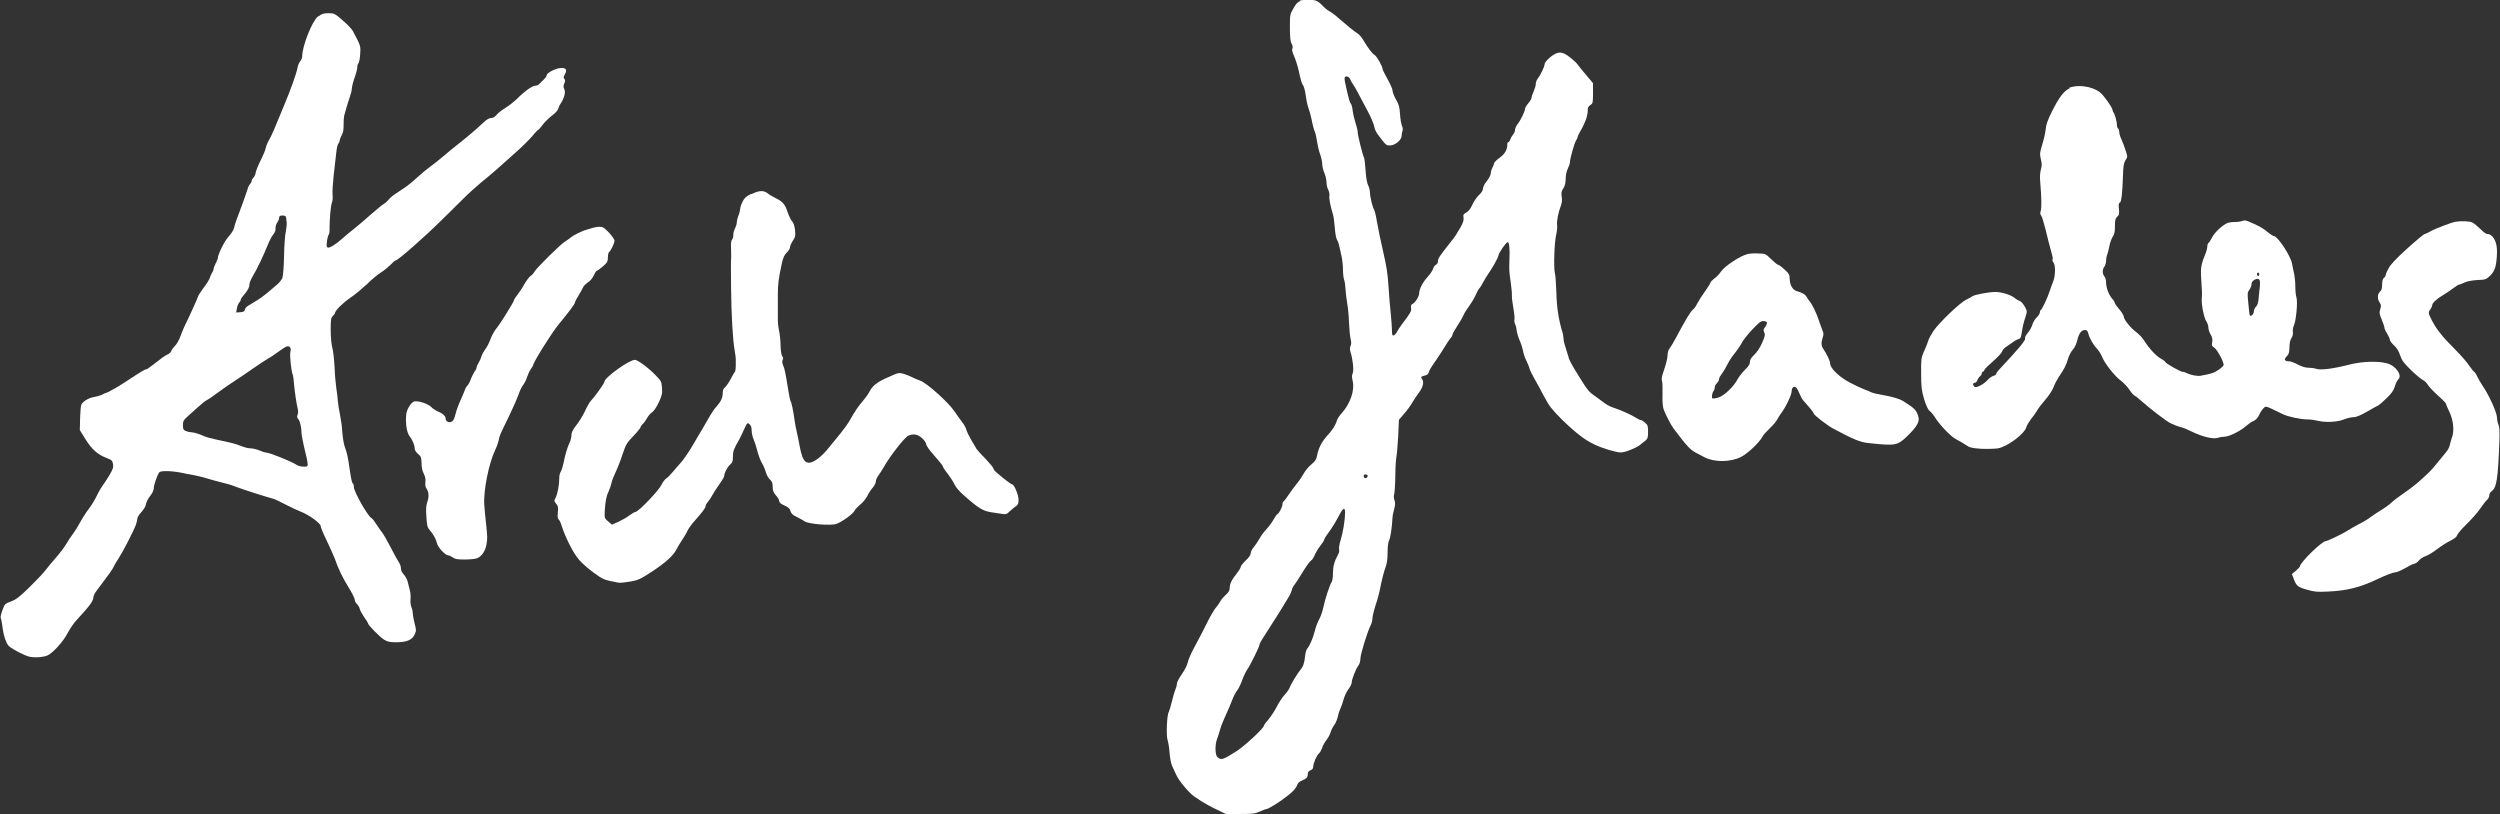 <svg width="132" height="43" viewBox="0 0 132 43" fill="none" xmlns="http://www.w3.org/2000/svg">
<rect x="0" y="0" width="132" height="43" fill="#333333" stroke="none"/>
<g clip-path="url(#clip0_0_3)">
<path d="M68.658 0.059C68.522 0.096 68.432 0.193 68.296 0.438C68.107 0.757 68.107 0.779 68.107 1.454C68.107 1.959 68.13 2.189 68.198 2.307C68.258 2.419 68.266 2.508 68.236 2.567C68.205 2.626 68.236 2.752 68.326 2.96C68.402 3.131 68.492 3.413 68.538 3.583C68.696 4.303 68.734 4.414 68.802 4.503C68.847 4.548 68.908 4.785 68.938 5.015C68.968 5.245 69.028 5.549 69.081 5.69C69.134 5.831 69.217 6.121 69.263 6.351C69.3 6.581 69.376 6.848 69.421 6.952C69.466 7.055 69.519 7.3 69.542 7.486C69.572 7.671 69.633 7.968 69.701 8.139C69.761 8.309 69.814 8.539 69.814 8.658C69.814 8.777 69.867 8.992 69.927 9.133C69.988 9.274 70.04 9.504 70.04 9.622C70.04 9.741 70.078 9.927 70.131 10.023C70.184 10.119 70.207 10.26 70.192 10.349C70.169 10.483 70.237 10.854 70.388 11.351C70.418 11.44 70.456 11.752 70.478 12.034C70.501 12.315 70.546 12.597 70.592 12.657C70.637 12.716 70.698 12.894 70.728 13.057C70.766 13.213 70.818 13.458 70.849 13.606C70.879 13.755 70.909 14.037 70.909 14.244C70.909 14.452 70.939 14.682 70.969 14.771C71.007 14.86 71.037 15.098 71.045 15.298C71.06 15.505 71.098 15.832 71.136 16.04C71.173 16.247 71.219 16.678 71.226 17.004C71.241 17.338 71.272 17.724 71.309 17.872C71.355 18.073 71.355 18.176 71.309 18.265C71.264 18.354 71.264 18.436 71.309 18.592C71.43 18.97 71.491 19.564 71.423 19.712C71.37 19.823 71.377 19.92 71.423 20.128C71.536 20.587 71.302 21.3 70.864 21.789C70.728 21.93 70.607 22.123 70.584 22.212C70.524 22.435 70.35 22.717 70.056 23.028C69.791 23.325 69.61 23.674 69.542 24.052C69.512 24.223 69.451 24.341 69.323 24.445C69.036 24.698 68.976 24.772 68.787 25.083C68.696 25.247 68.53 25.477 68.432 25.588C68.341 25.699 68.16 25.944 68.047 26.115C67.926 26.293 67.805 26.456 67.775 26.471C67.737 26.485 67.714 26.56 67.714 26.619C67.714 26.76 67.556 27.079 67.45 27.146C67.405 27.168 67.314 27.302 67.246 27.428C67.178 27.561 67.012 27.784 66.876 27.932C66.74 28.073 66.566 28.311 66.499 28.444C66.423 28.578 66.287 28.778 66.204 28.882C66.113 28.986 66.038 29.134 66.038 29.208C66.038 29.297 65.947 29.438 65.773 29.594C65.63 29.735 65.509 29.883 65.509 29.935C65.509 29.98 65.411 30.143 65.29 30.291C65.026 30.625 64.928 30.833 64.928 31.056C64.928 31.174 64.867 31.278 64.716 31.412C64.603 31.515 64.467 31.671 64.422 31.768C64.376 31.857 64.27 31.998 64.203 32.079C64.127 32.161 63.946 32.465 63.795 32.762C63.432 33.481 63.334 33.674 63.024 34.246C62.881 34.513 62.737 34.847 62.715 34.973C62.684 35.121 62.556 35.373 62.405 35.589C62.262 35.796 62.141 36.019 62.141 36.093C62.141 36.167 62.103 36.316 62.058 36.419C62.012 36.523 61.929 36.813 61.869 37.065C61.808 37.317 61.733 37.554 61.71 37.599C61.612 37.725 61.567 38.853 61.65 39.083C61.688 39.194 61.74 39.506 61.756 39.78C61.778 40.047 61.839 40.344 61.884 40.433C61.929 40.522 62.028 40.737 62.103 40.908C62.239 41.219 62.798 41.887 63.07 42.065C63.153 42.117 63.334 42.236 63.477 42.332C63.621 42.421 63.961 42.614 64.233 42.74L64.724 42.978H65.479C66.128 42.978 66.264 42.963 66.506 42.852C66.657 42.785 66.808 42.725 66.846 42.725C66.959 42.725 67.609 42.325 68.016 41.991C68.281 41.783 68.424 41.613 68.477 41.486C68.522 41.346 68.598 41.271 68.757 41.205C68.991 41.108 69.051 41.041 69.051 40.856C69.051 40.767 69.104 40.708 69.195 40.67C69.293 40.633 69.338 40.574 69.338 40.478C69.338 40.3 69.527 39.869 69.648 39.773C69.701 39.728 69.769 39.602 69.806 39.491C69.844 39.38 69.942 39.187 70.033 39.075C70.124 38.964 70.222 38.786 70.252 38.675C70.282 38.563 70.373 38.385 70.456 38.267C70.539 38.156 70.615 37.948 70.645 37.814C70.667 37.681 70.728 37.503 70.773 37.414C70.818 37.325 70.894 37.109 70.939 36.939C70.984 36.768 71.098 36.523 71.196 36.39C71.294 36.264 71.37 36.108 71.37 36.041C71.37 35.878 71.581 35.329 71.717 35.151C71.785 35.062 71.83 34.906 71.83 34.772C71.83 34.542 72.208 33.326 72.374 33.007C72.427 32.91 72.465 32.747 72.465 32.651C72.465 32.554 72.54 32.235 72.631 31.953C72.729 31.671 72.835 31.278 72.865 31.093C72.956 30.633 73.069 30.173 73.175 29.898C73.228 29.765 73.265 29.475 73.265 29.171C73.265 28.867 73.296 28.607 73.348 28.518C73.416 28.385 73.492 27.895 73.522 27.368C73.522 27.257 73.567 27.035 73.613 26.879C73.673 26.656 73.673 26.545 73.628 26.404C73.59 26.3 73.583 26.174 73.613 26.1C73.635 26.033 73.666 25.588 73.673 25.12C73.673 24.646 73.711 24.186 73.734 24.097C73.756 24 73.794 23.525 73.824 23.043L73.862 22.168L74.134 21.849C74.285 21.678 74.489 21.404 74.572 21.248C74.662 21.092 74.814 20.869 74.912 20.743C75.123 20.469 75.199 20.179 75.093 20.024C75.002 19.905 75.017 19.883 75.252 19.823C75.365 19.801 75.425 19.734 75.448 19.63C75.471 19.541 75.607 19.326 75.743 19.133C75.879 18.941 76.105 18.607 76.233 18.392C76.362 18.169 76.52 17.939 76.573 17.872C76.634 17.813 76.687 17.724 76.687 17.687C76.687 17.627 76.8 17.427 77.132 16.908C77.17 16.848 77.245 16.707 77.291 16.604C77.336 16.5 77.465 16.299 77.578 16.151C77.683 16.01 77.835 15.758 77.903 15.602C77.971 15.446 78.061 15.275 78.106 15.231C78.152 15.187 78.242 15.031 78.318 14.89C78.393 14.749 78.507 14.571 78.56 14.489C78.771 14.2 79.118 13.584 79.118 13.495C79.118 13.369 79.526 12.783 79.609 12.783C79.685 12.783 79.723 13.139 79.7 13.666C79.677 14.252 79.685 14.363 79.76 14.86C79.798 15.142 79.836 15.476 79.828 15.602C79.821 15.728 79.866 16.04 79.911 16.299C79.957 16.559 79.979 16.826 79.964 16.878C79.949 16.937 79.964 17.041 79.995 17.108C80.032 17.175 80.07 17.323 80.078 17.442C80.093 17.553 80.161 17.798 80.244 17.991C80.327 18.176 80.402 18.436 80.425 18.555C80.44 18.681 80.523 18.911 80.606 19.074C80.689 19.237 80.75 19.408 80.757 19.452C80.757 19.497 80.871 19.734 81.014 19.986C81.158 20.239 81.399 20.684 81.55 20.973C81.784 21.418 81.92 21.596 82.419 22.101C83.166 22.835 83.65 23.214 84.178 23.466C84.617 23.674 85.319 23.889 85.576 23.889C85.802 23.889 86.384 23.659 86.588 23.496C86.686 23.414 86.822 23.303 86.897 23.251C86.996 23.162 87.018 23.088 87.018 22.806C87.018 22.502 87.003 22.442 86.867 22.323C86.776 22.242 86.678 22.183 86.641 22.183C86.603 22.183 86.482 22.123 86.361 22.049C86.15 21.908 85.629 21.671 85.16 21.515C85.017 21.47 84.82 21.359 84.722 21.285C84.617 21.203 84.382 21.033 84.209 20.907C83.899 20.699 83.823 20.602 83.378 19.89C83.015 19.304 82.842 19 82.819 18.852C82.796 18.762 82.728 18.547 82.668 18.369C82.608 18.199 82.555 17.983 82.555 17.894C82.555 17.805 82.532 17.657 82.502 17.561C82.305 16.937 82.192 16.225 82.177 15.468C82.162 15.016 82.132 14.541 82.094 14.4C82.026 14.081 82.071 12.768 82.17 12.375C82.207 12.219 82.23 12.004 82.215 11.9C82.185 11.692 82.275 11.21 82.419 10.846C82.472 10.706 82.487 10.542 82.457 10.379C82.426 10.186 82.442 10.097 82.547 9.941C82.63 9.808 82.668 9.652 82.668 9.437C82.668 9.251 82.713 9.036 82.781 8.903C82.842 8.777 82.895 8.621 82.895 8.554C82.895 8.369 83.129 7.545 83.219 7.411C83.265 7.345 83.302 7.256 83.302 7.226C83.302 7.196 83.37 7.041 83.461 6.892C83.688 6.514 83.839 6.091 83.831 5.854C83.831 5.69 83.854 5.624 83.967 5.549C84.103 5.46 84.111 5.431 84.111 4.926V4.392L83.756 3.969C83.559 3.739 83.355 3.494 83.31 3.42C83.265 3.346 83.076 3.168 82.902 3.034C82.472 2.693 82.268 2.693 81.852 3.019C81.694 3.153 81.558 3.309 81.558 3.376C81.558 3.509 81.346 3.954 81.195 4.147C81.135 4.221 81.09 4.347 81.09 4.429C81.09 4.511 81.037 4.689 80.976 4.83C80.916 4.971 80.863 5.119 80.863 5.171C80.863 5.223 80.78 5.356 80.689 5.46C80.599 5.564 80.516 5.705 80.516 5.764C80.516 5.891 80.274 6.38 80.108 6.581C80.047 6.662 79.995 6.788 79.995 6.855C79.995 6.922 79.949 7.041 79.881 7.115C79.821 7.189 79.76 7.308 79.738 7.374C79.715 7.449 79.67 7.508 79.639 7.508C79.609 7.508 79.587 7.552 79.587 7.604C79.587 7.909 79.458 8.131 79.179 8.331C79.02 8.443 78.892 8.576 78.892 8.613C78.892 8.65 78.854 8.762 78.801 8.843C78.756 8.932 78.711 9.073 78.711 9.155C78.711 9.244 78.62 9.415 78.507 9.556C78.393 9.689 78.303 9.867 78.303 9.956C78.303 10.045 78.227 10.171 78.091 10.297C77.978 10.401 77.819 10.631 77.744 10.802C77.653 11.01 77.54 11.151 77.427 11.217C77.268 11.306 77.245 11.344 77.276 11.499C77.291 11.633 77.253 11.759 77.102 12.026C76.989 12.211 76.883 12.397 76.86 12.427C76.845 12.464 76.671 12.686 76.475 12.931C75.999 13.54 75.924 13.651 75.924 13.799C75.924 13.866 75.879 13.955 75.811 13.985C75.75 14.022 75.682 14.118 75.667 14.192C75.644 14.281 75.516 14.467 75.388 14.608C75.123 14.897 74.942 15.253 74.934 15.468C74.934 15.646 74.746 15.951 74.595 16.04C74.504 16.084 74.481 16.136 74.504 16.255C74.542 16.418 74.466 16.537 74.005 17.145C73.915 17.271 73.809 17.427 73.779 17.486C73.749 17.553 73.688 17.642 73.635 17.679C73.522 17.768 73.492 17.701 73.492 17.375C73.492 17.249 73.462 16.878 73.431 16.552C73.394 16.218 73.341 15.609 73.318 15.187C73.265 14.408 73.228 14.148 73.016 13.22C72.865 12.545 72.812 12.301 72.699 11.685C72.654 11.403 72.586 11.121 72.548 11.062C72.457 10.906 72.336 10.364 72.329 10.142C72.329 10.045 72.291 9.882 72.238 9.786C72.178 9.674 72.125 9.363 72.102 8.992C72.08 8.658 72.042 8.346 72.019 8.317C71.951 8.205 71.687 7.144 71.687 6.981C71.687 6.892 71.634 6.677 71.574 6.499C71.513 6.313 71.445 6.024 71.423 5.854C71.407 5.683 71.362 5.512 71.324 5.475C71.264 5.401 71.219 5.245 71.075 4.607C70.962 4.11 70.962 4.036 71.105 4.036C71.181 4.036 71.249 4.095 71.294 4.192C71.332 4.281 71.392 4.392 71.43 4.437C71.468 4.481 71.589 4.689 71.695 4.889C71.981 5.438 72.064 5.586 72.163 5.772C72.382 6.173 72.533 6.529 72.57 6.722C72.586 6.833 72.684 7.026 72.782 7.144C73.19 7.686 73.19 7.679 73.394 7.679C73.658 7.679 74.005 7.389 74.005 7.174C74.005 7.092 74.028 6.974 74.051 6.914C74.081 6.848 74.066 6.744 74.028 6.655C73.99 6.573 73.938 6.299 73.922 6.039C73.9 5.661 73.862 5.512 73.711 5.26C73.613 5.089 73.53 4.882 73.53 4.8C73.53 4.718 73.416 4.444 73.265 4.184C73.122 3.925 73.001 3.68 73.001 3.65C73.001 3.502 72.691 2.968 72.578 2.901C72.457 2.834 72.238 2.552 71.966 2.092C71.891 1.959 71.755 1.818 71.679 1.766C71.498 1.654 71.105 1.335 70.667 0.95C70.509 0.801 70.29 0.645 70.192 0.594C70.093 0.542 69.927 0.408 69.829 0.297C69.723 0.185 69.58 0.067 69.489 0.037C69.308 -0.03 68.862 -0.03 68.613 0.037L68.658 0.059ZM72.208 25.106C72.246 25.172 72.117 25.284 72.049 25.239C72.027 25.224 72.004 25.172 72.004 25.128C72.004 25.031 72.155 25.017 72.216 25.113L72.208 25.106ZM71.015 27.123C71.015 27.494 70.901 28.147 70.781 28.533C70.72 28.719 70.69 28.926 70.705 29C70.72 29.075 70.705 29.201 70.645 29.29C70.456 29.631 70.38 29.906 70.38 30.269C70.38 30.499 70.35 30.692 70.297 30.759C70.207 30.892 69.957 31.649 69.859 32.124C69.822 32.309 69.723 32.569 69.655 32.695C69.58 32.821 69.474 33.096 69.421 33.318C69.323 33.704 69.157 34.09 69.013 34.261C68.976 34.305 68.93 34.461 68.915 34.602C68.87 35.017 68.809 35.188 68.681 35.344C68.522 35.529 68.152 36.13 68.092 36.308C68.069 36.382 67.956 36.546 67.835 36.679C67.714 36.813 67.526 37.087 67.42 37.302C67.314 37.517 67.11 37.822 66.982 37.977C66.846 38.133 66.733 38.282 66.733 38.319C66.733 38.445 65.751 39.357 65.313 39.647C64.565 40.121 64.482 40.151 64.286 39.98C64.15 39.869 64.142 39.328 64.263 39.016C64.308 38.897 64.376 38.682 64.414 38.541C64.452 38.4 64.55 38.133 64.641 37.94C64.807 37.584 65.011 37.102 65.124 36.805C65.162 36.709 65.252 36.546 65.328 36.449C65.403 36.353 65.524 36.1 65.592 35.9C65.668 35.692 65.781 35.462 65.841 35.373C66 35.158 66.499 34.142 66.499 34.045C66.499 34.008 66.597 33.815 66.725 33.623C66.846 33.43 67.103 33.036 67.284 32.747C67.465 32.458 67.692 32.109 67.767 31.976C67.843 31.842 67.964 31.642 68.032 31.538C68.107 31.427 68.183 31.256 68.205 31.167C68.22 31.07 68.288 30.944 68.341 30.885C68.394 30.826 68.591 30.521 68.779 30.21C68.968 29.898 69.164 29.631 69.217 29.602C69.278 29.572 69.361 29.446 69.414 29.312C69.466 29.186 69.603 28.956 69.708 28.823C69.822 28.681 69.912 28.541 69.912 28.511C69.912 28.481 69.957 28.392 70.018 28.303C70.078 28.214 70.207 28.036 70.305 27.895C70.403 27.754 70.554 27.494 70.645 27.324C70.924 26.782 71.022 26.723 71.022 27.131L71.015 27.123Z" fill="white"/>
<path d="M16.781 0.875C16.472 1.135 15.958 2.433 15.958 2.968C15.958 3.042 15.913 3.168 15.845 3.242C15.784 3.316 15.724 3.472 15.709 3.576C15.664 3.858 15.324 4.8 14.976 5.624C14.81 6.017 14.599 6.521 14.508 6.751C14.417 6.981 14.274 7.278 14.198 7.404C14.123 7.53 14.047 7.731 14.025 7.834C14.01 7.931 13.889 8.213 13.768 8.458C13.647 8.695 13.526 8.984 13.504 9.103C13.489 9.214 13.428 9.333 13.383 9.377C13.338 9.422 13.292 9.489 13.292 9.533C13.292 9.578 13.254 9.667 13.201 9.719C13.149 9.771 13.088 9.904 13.066 10.008C13.035 10.112 12.93 10.409 12.831 10.683C12.469 11.64 12.393 11.863 12.356 12.041C12.333 12.145 12.205 12.345 12.069 12.493C11.85 12.731 11.502 13.436 11.502 13.629C11.502 13.666 11.449 13.784 11.389 13.903C11.329 14.022 11.276 14.163 11.276 14.207C11.276 14.259 11.238 14.341 11.193 14.408C11.155 14.467 11.102 14.586 11.079 14.667C11.057 14.749 10.913 14.986 10.747 15.201C10.588 15.416 10.46 15.617 10.46 15.646C10.46 15.691 9.962 16.789 9.743 17.227C9.705 17.308 9.607 17.531 9.531 17.739C9.463 17.946 9.327 18.176 9.237 18.265C9.146 18.354 9.063 18.473 9.048 18.525C9.025 18.584 8.957 18.659 8.882 18.696C8.663 18.807 8.542 18.896 8.157 19.2C7.953 19.363 7.756 19.504 7.718 19.504C7.643 19.504 7.537 19.564 6.495 20.246C6.178 20.454 5.823 20.647 5.71 20.699C5.596 20.736 5.438 20.81 5.355 20.855C5.272 20.892 5.09 20.944 4.947 20.966C4.682 21.003 4.358 21.211 4.29 21.374C4.267 21.426 4.237 21.752 4.229 22.093L4.214 22.709L4.509 23.184C4.849 23.733 5.158 24 5.619 24.178C5.906 24.29 5.936 24.312 5.966 24.505C5.997 24.675 5.966 24.772 5.762 25.113C5.627 25.336 5.475 25.566 5.423 25.632C5.37 25.699 5.226 25.936 5.113 26.174C5 26.411 4.803 26.723 4.675 26.886C4.554 27.042 4.358 27.346 4.237 27.569C4.124 27.784 3.942 28.073 3.844 28.199C3.738 28.333 3.58 28.578 3.482 28.748C3.383 28.912 3.142 29.23 2.938 29.46C2.734 29.691 2.5 29.98 2.402 30.106C2.311 30.239 1.933 30.633 1.571 30.989C1.035 31.515 0.861 31.649 0.589 31.753C0.264 31.872 0.249 31.887 0.128 32.22C0.06 32.406 0.015 32.591 0.038 32.628C0.06 32.666 0.098 32.843 0.121 33.029C0.174 33.511 0.31 33.949 0.461 34.105C0.529 34.179 0.801 34.342 1.065 34.476C1.473 34.676 1.601 34.706 1.903 34.706C2.1 34.706 2.364 34.669 2.485 34.617C2.779 34.498 3.353 33.867 3.595 33.385C3.701 33.185 3.889 32.91 4.025 32.762C4.735 31.99 4.924 31.738 4.932 31.538C4.932 31.478 4.992 31.33 5.075 31.226C5.732 30.358 5.974 30.017 6.004 29.921C6.027 29.861 6.14 29.661 6.261 29.483C6.48 29.149 7.039 28.073 7.175 27.71C7.213 27.598 7.25 27.45 7.25 27.391C7.25 27.324 7.341 27.168 7.454 27.049C7.567 26.923 7.673 26.767 7.688 26.686C7.726 26.493 7.802 26.352 7.975 26.122C8.058 26.011 8.119 25.862 8.119 25.781C8.119 25.61 8.308 25.061 8.413 24.935C8.496 24.846 9.048 24.853 9.599 24.965C9.758 25.002 10.037 25.054 10.211 25.083C10.384 25.113 10.717 25.195 10.936 25.261C11.162 25.328 11.434 25.41 11.547 25.432C11.978 25.536 12.167 25.588 12.529 25.729C12.877 25.862 14.047 26.233 14.387 26.322C14.47 26.337 14.772 26.478 15.052 26.627C15.339 26.775 15.716 26.953 15.89 27.02C16.305 27.175 16.932 27.635 16.932 27.776C16.932 27.836 17.068 28.177 17.242 28.526C17.416 28.882 17.605 29.32 17.68 29.505C17.846 30.002 18.095 30.521 18.435 31.063C18.594 31.323 18.73 31.597 18.73 31.664C18.73 31.731 18.783 31.834 18.843 31.887C18.904 31.946 18.979 32.065 18.994 32.146C19.009 32.235 19.123 32.428 19.228 32.584C19.342 32.732 19.425 32.881 19.425 32.903C19.425 32.992 20.067 33.652 20.286 33.778C20.452 33.882 20.588 33.912 20.905 33.912C21.464 33.912 21.758 33.793 21.887 33.511C21.985 33.303 21.985 33.266 21.887 32.903C21.834 32.695 21.796 32.465 21.796 32.391C21.796 32.317 21.773 32.176 21.728 32.072C21.683 31.961 21.66 31.775 21.675 31.634C21.69 31.501 21.675 31.278 21.637 31.159C21.607 31.033 21.554 30.833 21.524 30.707C21.494 30.588 21.403 30.425 21.32 30.336C21.23 30.239 21.169 30.121 21.169 30.009C21.169 29.921 21.124 29.779 21.071 29.705C21.011 29.624 20.814 29.268 20.633 28.912C20.452 28.555 20.248 28.207 20.195 28.14C20.142 28.073 19.999 27.88 19.885 27.702C19.772 27.524 19.651 27.368 19.621 27.361C19.432 27.279 18.684 25.966 18.684 25.714C18.684 25.625 18.662 25.543 18.632 25.529C18.579 25.491 18.541 25.306 18.45 24.698C18.382 24.171 18.307 23.852 18.201 23.585C18.156 23.459 18.095 23.11 18.073 22.813C18.058 22.516 17.997 22.101 17.952 21.893C17.907 21.686 17.854 21.366 17.839 21.181C17.823 20.995 17.793 20.677 17.756 20.484C17.725 20.283 17.68 19.786 17.665 19.371C17.642 18.963 17.589 18.503 17.544 18.347C17.499 18.184 17.461 17.798 17.461 17.427C17.461 16.863 17.476 16.782 17.574 16.685C17.635 16.626 17.688 16.552 17.688 16.529C17.688 16.396 18.118 15.98 18.511 15.713C18.745 15.557 19.123 15.238 19.372 15.008C19.606 14.771 19.938 14.496 20.104 14.393C20.27 14.289 20.489 14.111 20.618 13.985C20.731 13.858 20.852 13.755 20.882 13.755C21.003 13.755 22.385 12.545 23.344 11.596C23.382 11.559 23.518 11.432 23.631 11.314C23.745 11.203 24.092 10.861 24.402 10.55C24.711 10.238 25.164 9.83 25.399 9.637C25.633 9.452 26.01 9.133 26.222 8.947C26.433 8.754 26.879 8.354 27.219 8.057C27.558 7.76 27.951 7.367 28.102 7.189C28.246 7.011 28.389 6.862 28.412 6.862C28.435 6.862 28.533 6.751 28.631 6.618C28.722 6.484 28.948 6.262 29.122 6.121C29.318 5.98 29.462 5.816 29.484 5.727C29.5 5.646 29.56 5.52 29.62 5.438C29.794 5.178 29.877 4.845 29.794 4.704C29.741 4.6 29.741 4.54 29.794 4.407C29.847 4.281 29.854 4.221 29.794 4.162C29.741 4.103 29.756 4.043 29.832 3.91C29.968 3.665 29.87 3.554 29.545 3.598C29.28 3.635 28.865 3.858 28.865 3.977C28.865 4.021 28.797 4.117 28.706 4.207C28.616 4.288 28.51 4.392 28.472 4.437C28.435 4.488 28.336 4.526 28.261 4.526C28.102 4.526 27.679 4.83 27.287 5.23C27.128 5.379 26.856 5.594 26.675 5.705C26.494 5.816 26.29 5.972 26.214 6.069C26.124 6.18 26.025 6.232 25.927 6.232C25.829 6.232 25.693 6.313 25.542 6.454C25.119 6.855 24.674 7.226 24.205 7.597C23.948 7.797 23.563 8.116 23.337 8.309C23.118 8.495 22.823 8.725 22.695 8.814C22.566 8.903 22.287 9.14 22.06 9.34C21.841 9.548 21.524 9.808 21.351 9.919C21.177 10.03 20.943 10.194 20.829 10.268C20.716 10.342 20.573 10.468 20.512 10.55C20.452 10.624 20.331 10.735 20.248 10.78C20.165 10.824 19.863 11.084 19.576 11.329C19.289 11.588 18.904 11.915 18.715 12.063C18.526 12.211 18.262 12.427 18.133 12.545C17.771 12.879 17.401 13.109 17.31 13.072C17.242 13.042 17.227 12.983 17.265 12.746C17.28 12.59 17.325 12.434 17.355 12.39C17.393 12.352 17.408 12.189 17.401 12.019C17.401 11.581 17.461 10.854 17.529 10.683C17.567 10.602 17.574 10.416 17.559 10.268C17.544 10.127 17.574 9.659 17.62 9.237C17.665 8.814 17.733 8.28 17.756 8.05C17.778 7.82 17.831 7.604 17.869 7.575C17.907 7.538 17.937 7.463 17.937 7.419C17.937 7.374 17.982 7.241 18.043 7.137C18.118 7.003 18.148 6.833 18.141 6.595C18.141 6.41 18.156 6.195 18.171 6.113C18.194 6.032 18.247 5.854 18.284 5.713C18.322 5.572 18.405 5.312 18.465 5.134C18.526 4.963 18.579 4.756 18.579 4.674C18.579 4.592 18.639 4.34 18.722 4.103C18.805 3.873 18.866 3.628 18.866 3.539C18.866 3.457 18.896 3.368 18.926 3.339C18.964 3.301 19.002 3.094 19.017 2.864C19.047 2.433 19.055 2.433 18.632 1.64C18.579 1.536 18.337 1.283 18.095 1.076C17.672 0.712 17.65 0.697 17.34 0.697C17.099 0.697 16.993 0.727 16.857 0.838L16.781 0.875ZM15.135 11.692C15.15 11.848 15.12 12.093 15.09 12.234C15.052 12.375 15.007 12.939 14.999 13.488C14.991 14.037 14.946 14.563 14.916 14.66C14.878 14.764 14.742 14.942 14.606 15.046C14.47 15.157 14.251 15.35 14.115 15.461C13.979 15.58 13.73 15.765 13.564 15.862C13.405 15.958 13.194 16.092 13.103 16.143C13.013 16.195 12.937 16.292 12.93 16.351C12.915 16.44 12.862 16.47 12.688 16.485L12.469 16.5L12.507 16.285C12.529 16.166 12.582 16.025 12.627 15.98C12.673 15.936 12.711 15.862 12.711 15.825C12.711 15.787 12.786 15.676 12.877 15.572C13.088 15.328 13.171 15.172 13.171 15.001C13.171 14.927 13.262 14.719 13.368 14.541C13.579 14.2 13.927 13.458 14.161 12.879C14.236 12.694 14.357 12.464 14.432 12.375C14.516 12.271 14.561 12.152 14.546 12.056C14.546 11.967 14.576 11.833 14.636 11.752C14.689 11.67 14.735 11.566 14.735 11.522C14.735 11.403 14.803 11.366 14.969 11.381C15.097 11.395 15.112 11.425 15.127 11.685L15.135 11.692ZM15.316 18.34C15.354 18.392 15.361 18.473 15.331 18.592C15.286 18.748 15.384 19.66 15.46 19.786C15.475 19.816 15.505 20.016 15.52 20.231C15.558 20.684 15.649 21.277 15.716 21.567C15.747 21.686 15.747 21.819 15.716 21.893C15.671 21.99 15.679 22.049 15.747 22.123C15.837 22.227 15.913 22.539 15.92 22.85C15.92 22.939 15.973 23.236 16.034 23.503C16.321 24.72 16.321 24.638 16.018 24.638C15.883 24.638 15.716 24.594 15.633 24.527C15.384 24.364 14.229 23.896 14.055 23.896C13.995 23.896 13.844 23.844 13.7 23.785C13.556 23.726 13.353 23.674 13.239 23.674C13.126 23.674 12.907 23.622 12.771 23.562C12.627 23.503 12.333 23.407 12.114 23.362C11.895 23.318 11.532 23.236 11.313 23.184C11.094 23.14 10.845 23.065 10.762 23.028C10.551 22.917 10.226 22.821 10.075 22.821C10.014 22.821 9.886 22.791 9.803 22.754C9.682 22.702 9.659 22.65 9.659 22.45C9.659 22.249 9.69 22.183 9.871 22.019C9.984 21.916 10.241 21.686 10.43 21.515C10.626 21.337 10.845 21.159 10.928 21.122C11.011 21.084 11.23 20.929 11.419 20.788C11.729 20.558 12.152 20.261 12.582 19.986C12.658 19.942 12.998 19.705 13.345 19.467C13.685 19.23 14.047 18.992 14.138 18.941C14.236 18.896 14.493 18.725 14.712 18.562C15.135 18.258 15.218 18.228 15.324 18.347L15.316 18.34Z" fill="white"/>
<path d="M109.283 4.659C108.973 4.8 108.709 5.149 108.338 5.898C108.135 6.299 108.036 6.573 108.014 6.811C107.999 6.996 107.916 7.36 107.832 7.627C107.697 8.064 107.697 8.131 107.757 8.406C107.817 8.643 107.817 8.754 107.757 8.955C107.712 9.125 107.697 9.355 107.727 9.652C107.795 10.438 107.802 10.995 107.749 11.136C107.712 11.232 107.719 11.314 107.78 11.395C107.825 11.462 107.916 11.766 107.991 12.063C108.127 12.627 108.225 13.013 108.338 13.406C108.376 13.54 108.399 13.666 108.376 13.695C108.354 13.732 108.376 13.807 108.422 13.858C108.535 13.999 108.527 14.534 108.422 14.823C108.369 14.949 108.286 15.194 108.225 15.365C108.104 15.743 107.825 16.322 107.757 16.366C107.727 16.381 107.704 16.44 107.704 16.5C107.704 16.552 107.629 16.67 107.538 16.759C107.447 16.848 107.342 17.019 107.304 17.152C107.266 17.286 107.153 17.479 107.062 17.583C106.972 17.687 106.904 17.813 106.926 17.857C106.964 17.961 106.632 18.369 105.537 19.534C105.461 19.616 105.401 19.712 105.401 19.742C105.401 19.771 105.34 19.823 105.257 19.846C105.174 19.86 105.046 19.957 104.947 20.061C104.736 20.298 104.336 20.506 104.245 20.417C104.154 20.328 104.162 20.209 104.268 20.209C104.321 20.209 104.381 20.15 104.404 20.076C104.426 20.001 104.494 19.912 104.547 19.868C104.6 19.823 104.638 19.757 104.638 19.712C104.638 19.668 104.66 19.63 104.691 19.63C104.721 19.63 104.759 19.586 104.781 19.527C104.796 19.475 105.008 19.267 105.242 19.067C105.476 18.859 105.688 18.636 105.71 18.562C105.725 18.495 105.816 18.384 105.899 18.332C105.99 18.273 106.148 18.162 106.262 18.08C106.375 17.991 106.518 17.917 106.579 17.902C106.669 17.887 106.707 17.82 106.737 17.627C106.798 17.249 106.836 17.056 106.949 16.73C107.039 16.433 107.039 16.425 106.904 16.181C106.82 16.04 106.707 15.906 106.639 15.891C106.579 15.869 106.473 15.81 106.405 15.758C106.216 15.58 105.695 15.416 105.363 15.416C105.008 15.416 104.253 15.557 104.139 15.646C104.102 15.676 103.951 15.758 103.8 15.832C103.482 15.988 102.41 17.012 102.093 17.464C101.979 17.635 101.843 17.88 101.806 18.006C101.768 18.132 101.67 18.384 101.579 18.57C101.443 18.889 101.428 18.955 101.436 19.734C101.436 20.454 101.466 20.632 101.594 21.077C101.708 21.433 101.791 21.626 101.896 21.708C101.972 21.767 102.085 21.901 102.138 21.99C102.372 22.39 102.999 23.051 103.278 23.192C103.437 23.273 103.671 23.407 103.8 23.496C104.003 23.637 104.109 23.659 104.608 23.696C104.932 23.711 105.318 23.696 105.491 23.674C106.005 23.577 106.904 22.902 106.994 22.546C107.017 22.457 107.145 22.249 107.274 22.079C107.41 21.916 107.545 21.708 107.591 21.626C107.636 21.544 107.817 21.307 107.999 21.099C108.18 20.892 108.369 20.595 108.429 20.439C108.482 20.283 108.618 20.031 108.716 19.883C108.98 19.504 109.101 19.274 109.199 18.926C109.245 18.77 109.358 18.555 109.441 18.466C109.547 18.354 109.63 18.169 109.683 17.954C109.766 17.59 109.917 17.405 110.113 17.427C110.181 17.427 110.242 17.501 110.264 17.613C110.325 17.857 110.521 18.206 110.717 18.406C110.808 18.503 110.929 18.696 110.989 18.837C111.125 19.185 111.646 19.853 111.971 20.09C112.115 20.202 112.319 20.409 112.417 20.558C112.515 20.714 112.651 20.862 112.711 20.892C112.772 20.921 112.908 21.025 113.006 21.122C113.489 21.552 114.388 22.249 114.614 22.353C114.75 22.42 114.977 22.509 115.128 22.546C115.279 22.583 115.559 22.702 115.762 22.806C116.299 23.065 116.873 23.199 117.107 23.117C117.205 23.08 117.364 23.058 117.454 23.058C117.688 23.058 118.292 22.761 118.572 22.509C118.7 22.398 118.882 22.264 118.987 22.227C119.116 22.168 119.206 22.071 119.282 21.908C119.342 21.774 119.448 21.611 119.516 21.552C119.652 21.426 119.591 21.411 120.52 21.863C120.785 21.997 121.472 22.145 121.827 22.145C121.978 22.145 122.197 22.175 122.325 22.205C122.726 22.316 123.398 22.294 123.738 22.153C123.904 22.086 124.146 22.027 124.259 22.027C124.417 22.027 124.621 21.938 125.014 21.715C125.309 21.544 125.565 21.404 125.58 21.404C125.596 21.404 125.777 21.248 125.988 21.047C126.283 20.765 126.373 20.632 126.449 20.402C126.494 20.246 126.577 20.076 126.623 20.038C126.864 19.838 126.509 19.311 126.034 19.185C125.558 19.052 124.727 19.081 124.07 19.245C123.217 19.467 122.537 19.556 122.303 19.475C122.197 19.438 122.008 19.415 121.872 19.415C121.721 19.415 121.525 19.356 121.321 19.245C121.147 19.148 120.936 19.074 120.845 19.074C120.619 19.074 120.581 18.978 120.739 18.814C120.853 18.703 120.875 18.607 120.883 18.34C120.883 18.132 120.921 17.946 120.989 17.85C121.057 17.753 121.079 17.635 121.064 17.516C121.049 17.42 121.079 17.271 121.117 17.182C121.23 16.96 121.329 15.943 121.253 15.706C121.215 15.595 121.193 15.335 121.193 15.112C121.193 14.897 121.162 14.6 121.132 14.46C121.094 14.319 121.049 14.074 121.019 13.918C120.943 13.502 120.256 12.464 120.06 12.464C120.014 12.464 119.871 12.367 119.727 12.249C119.493 12.048 119.237 11.907 118.738 11.7C118.579 11.633 118.489 11.625 118.406 11.662C118.345 11.692 118.164 11.722 117.998 11.722C117.832 11.722 117.643 11.752 117.575 11.789C117.288 11.937 116.941 12.271 116.805 12.523C116.729 12.671 116.646 12.805 116.608 12.827C116.578 12.842 116.548 12.924 116.548 12.998C116.548 13.072 116.518 13.206 116.487 13.295C116.216 13.962 116.185 14.111 116.223 14.712C116.268 15.342 116.276 15.535 116.253 15.787C116.231 16.092 116.374 16.789 116.487 16.952C116.548 17.041 116.601 17.19 116.601 17.286C116.601 17.383 116.654 17.553 116.722 17.664C116.812 17.813 116.827 17.917 116.805 18.058C116.767 18.236 116.79 18.273 116.918 18.362C117.069 18.458 117.409 19.089 117.409 19.267C117.409 19.311 117.288 19.43 117.137 19.527C116.888 19.697 116.767 19.734 116.2 19.838C116.019 19.875 115.649 19.801 115.423 19.682C115.362 19.653 115.287 19.63 115.234 19.63C115.128 19.63 114.328 19.178 114.328 19.111C114.328 19.089 114.214 19 114.078 18.926C113.821 18.777 113.474 18.399 113.195 17.961C113.112 17.828 112.93 17.635 112.787 17.531C112.492 17.316 112.13 16.856 112.13 16.707C112.13 16.648 112.024 16.477 111.896 16.329C111.767 16.181 111.662 16.032 111.662 15.995C111.662 15.958 111.601 15.854 111.518 15.765C111.337 15.557 111.201 15.187 111.201 14.905C111.201 14.793 111.163 14.645 111.11 14.593C110.997 14.452 110.997 14.222 111.11 14.081C111.156 14.022 111.201 13.881 111.201 13.784C111.201 13.681 111.223 13.54 111.254 13.465C111.284 13.391 111.344 13.183 111.375 12.991C111.412 12.805 111.495 12.582 111.556 12.493C111.639 12.382 111.669 12.234 111.669 11.944C111.669 11.618 111.692 11.536 111.79 11.44C111.896 11.351 111.903 11.284 111.881 11.039C111.85 10.794 111.865 10.728 111.941 10.683C112.011 10.644 112.062 10.184 112.092 9.303C112.107 8.762 112.137 8.599 112.228 8.458C112.341 8.28 112.341 8.272 112.228 7.931C112.168 7.738 112.069 7.478 112.009 7.352C111.949 7.226 111.896 7.055 111.896 6.974C111.896 6.892 111.873 6.803 111.835 6.788C111.805 6.773 111.775 6.684 111.775 6.603C111.775 6.432 111.662 6.009 111.586 5.928C111.563 5.898 111.541 5.839 111.541 5.802C111.541 5.69 111.08 5.03 110.884 4.882C110.483 4.555 109.69 4.444 109.237 4.644L109.283 4.659ZM119.289 14.482C119.289 14.526 119.267 14.571 119.229 14.571C119.199 14.571 119.169 14.534 119.169 14.482C119.169 14.43 119.199 14.393 119.229 14.393C119.267 14.393 119.289 14.43 119.289 14.482ZM119.327 15.075C119.312 15.216 119.274 15.505 119.259 15.721C119.237 15.988 119.191 16.129 119.116 16.195C119.055 16.247 119.002 16.359 119.002 16.448C119.002 16.581 118.859 16.73 118.791 16.655C118.776 16.655 118.746 16.373 118.715 16.047C118.655 15.491 118.663 15.439 118.768 15.298C118.829 15.209 118.882 15.083 118.882 15.001C118.882 14.905 118.934 14.83 119.04 14.771C119.274 14.652 119.357 14.749 119.32 15.075H119.327Z" fill="white"/>
<path d="M39.657 10.238C39.393 10.372 39.302 10.453 39.204 10.654C39.136 10.787 39.083 10.958 39.083 11.017C39.083 11.076 39.046 11.247 38.993 11.373C38.94 11.499 38.902 11.677 38.902 11.752C38.902 11.826 38.857 11.967 38.804 12.071C38.751 12.174 38.713 12.323 38.721 12.404C38.721 12.493 38.698 12.597 38.66 12.642C38.6 12.701 38.585 12.842 38.6 13.139C38.6 13.369 38.615 13.621 38.6 13.703C38.585 13.784 38.6 14.43 38.6 15.157C38.615 16.663 38.691 17.954 38.789 18.488C38.827 18.696 38.849 18.911 38.849 18.97C38.849 19.029 38.849 19.2 38.849 19.334C38.849 19.467 38.827 19.616 38.796 19.645C38.759 19.682 38.66 19.86 38.562 20.046C38.464 20.231 38.328 20.417 38.275 20.454C38.2 20.506 38.162 20.602 38.162 20.728C38.162 20.995 38.071 21.196 37.845 21.448C37.731 21.567 37.581 21.789 37.497 21.938C37.414 22.086 37.218 22.427 37.059 22.694C36.901 22.962 36.697 23.295 36.621 23.436C36.41 23.815 36.032 24.356 35.889 24.497C35.828 24.557 35.662 24.75 35.534 24.905C35.405 25.061 35.247 25.224 35.179 25.261C35.111 25.299 34.99 25.462 34.914 25.617C34.771 25.914 33.706 27.027 33.555 27.027C33.517 27.027 33.366 27.116 33.23 27.213C33.094 27.324 32.822 27.472 32.641 27.554L32.309 27.702L32.113 27.532C31.916 27.368 31.916 27.354 31.931 26.983C31.962 26.471 32.014 26.189 32.135 25.944C32.188 25.833 32.248 25.662 32.271 25.558C32.294 25.447 32.347 25.284 32.392 25.187C32.626 24.668 32.739 24.393 32.891 23.926C33.049 23.466 33.102 23.377 33.442 23.021C33.653 22.806 33.819 22.591 33.819 22.561C33.819 22.524 33.872 22.45 33.94 22.383C34.008 22.323 34.106 22.183 34.167 22.071C34.227 21.96 34.348 21.819 34.431 21.767C34.522 21.708 34.665 21.5 34.786 21.24C34.96 20.869 34.975 20.773 34.952 20.469C34.93 20.15 34.907 20.113 34.62 19.816C34.235 19.415 33.668 19 33.525 19C33.215 19 31.909 19.942 31.909 20.165C31.909 20.246 31.38 20.981 31.184 21.181C31.131 21.233 31.002 21.456 30.897 21.686C30.791 21.916 30.587 22.257 30.436 22.442C30.24 22.694 30.172 22.835 30.172 22.976C30.172 23.088 30.126 23.28 30.058 23.407C29.945 23.666 29.862 23.933 29.756 24.438C29.718 24.623 29.651 24.838 29.605 24.913C29.56 24.98 29.522 25.135 29.53 25.254C29.53 25.595 29.439 26.078 29.341 26.27C29.25 26.448 29.25 26.456 29.371 26.604C29.469 26.73 29.484 26.805 29.454 27.057C29.431 27.272 29.439 27.376 29.492 27.42C29.537 27.457 29.605 27.591 29.643 27.724C29.839 28.355 30.262 29.201 30.579 29.564C30.723 29.728 31.07 30.039 31.35 30.239C31.863 30.61 31.871 30.618 32.664 30.766C32.747 30.781 33.019 30.751 33.276 30.707C33.699 30.633 33.797 30.588 34.446 30.165C35.126 29.72 35.564 29.32 35.708 29.023C35.745 28.941 35.866 28.741 35.987 28.555C36.108 28.377 36.251 28.14 36.304 28.014C36.365 27.895 36.516 27.68 36.644 27.539C37.067 27.064 37.256 26.819 37.256 26.723C37.256 26.678 37.316 26.567 37.392 26.478C37.467 26.389 37.573 26.226 37.626 26.122C37.679 26.018 37.837 25.766 37.981 25.573C38.117 25.38 38.238 25.187 38.238 25.135C38.238 24.98 38.396 24.668 38.547 24.534C38.676 24.423 38.698 24.349 38.698 24.104C38.698 23.822 38.751 23.689 39.038 23.192C39.076 23.132 39.182 22.902 39.28 22.687C39.453 22.309 39.469 22.301 39.574 22.398C39.65 22.465 39.688 22.568 39.688 22.739C39.688 22.872 39.74 23.095 39.801 23.229C39.861 23.362 39.944 23.629 39.99 23.815C40.035 24 40.133 24.282 40.224 24.438C40.315 24.594 40.413 24.824 40.443 24.957C40.481 25.083 40.571 25.247 40.654 25.321C40.768 25.425 40.798 25.506 40.798 25.706C40.798 25.907 40.836 26.003 40.971 26.159C41.07 26.263 41.145 26.396 41.145 26.463C41.145 26.537 41.228 26.604 41.41 26.686C41.553 26.745 41.689 26.842 41.704 26.901C41.772 27.123 41.833 27.183 42.112 27.316C42.27 27.398 42.437 27.487 42.482 27.524C42.671 27.672 43.894 27.769 44.174 27.658C44.483 27.539 45.035 27.138 45.118 26.968C45.163 26.879 45.307 26.738 45.427 26.634C45.556 26.537 45.714 26.337 45.79 26.196C45.858 26.048 45.994 25.84 46.084 25.744C46.175 25.64 46.243 25.499 46.243 25.425C46.243 25.35 46.303 25.209 46.386 25.098C46.462 24.987 46.583 24.809 46.651 24.683C46.983 24.089 47.761 23.095 47.957 23.006C48.222 22.887 48.463 22.924 48.69 23.14C48.811 23.251 48.901 23.384 48.901 23.451C48.901 23.525 49.083 23.785 49.34 24.067C49.574 24.334 49.778 24.579 49.778 24.616C49.778 24.653 49.891 24.831 50.042 25.017C50.178 25.202 50.352 25.462 50.404 25.588C50.457 25.714 50.669 25.959 50.865 26.129C51.666 26.842 51.9 26.983 52.353 27.049C52.511 27.072 52.753 27.109 52.889 27.131C53.108 27.168 53.154 27.161 53.32 26.99C53.425 26.894 53.569 26.775 53.644 26.723C53.75 26.656 53.78 26.589 53.78 26.389C53.78 26.129 53.546 25.573 53.44 25.573C53.388 25.573 53.078 25.343 52.67 24.994C52.549 24.898 52.451 24.779 52.451 24.735C52.451 24.69 52.262 24.468 52.043 24.23C51.809 24 51.598 23.755 51.56 23.703C51.522 23.644 51.401 23.422 51.281 23.229C51.16 23.021 51.046 22.784 51.024 22.694C51.009 22.605 50.903 22.413 50.79 22.272C50.676 22.131 50.503 21.871 50.382 21.7C50.057 21.226 48.932 20.216 48.584 20.098C48.433 20.038 48.237 19.964 48.146 19.912C48.056 19.86 47.867 19.786 47.723 19.742C47.459 19.668 47.451 19.668 46.908 19.912C46.303 20.172 46.069 20.365 45.896 20.699C45.835 20.817 45.699 21.01 45.593 21.129C45.359 21.396 45.11 21.752 44.884 22.168C44.793 22.338 44.566 22.65 44.393 22.865C44.219 23.073 43.947 23.414 43.781 23.614C43.396 24.111 42.935 24.46 42.686 24.43C42.452 24.408 42.346 24.193 42.218 23.533C42.165 23.266 42.104 22.932 42.067 22.791C42.029 22.65 41.983 22.383 41.953 22.19C41.893 21.723 41.795 21.255 41.742 21.174C41.719 21.137 41.666 20.899 41.629 20.647C41.47 19.668 41.432 19.475 41.349 19.289C41.296 19.156 41.289 19.067 41.327 19C41.364 18.933 41.357 18.874 41.304 18.814C41.258 18.755 41.221 18.532 41.213 18.236C41.213 17.969 41.168 17.605 41.13 17.434C41.092 17.264 41.07 17.026 41.07 16.908V16.411C41.07 16.255 41.07 15.877 41.07 15.565C41.07 15.016 41.107 14.697 41.281 13.911C41.357 13.584 41.417 13.45 41.545 13.332C41.636 13.243 41.712 13.124 41.712 13.057C41.712 12.991 41.78 12.835 41.863 12.709C41.999 12.508 42.006 12.449 41.976 12.137C41.946 11.907 41.893 11.759 41.825 11.685C41.764 11.633 41.666 11.425 41.591 11.217C41.455 10.787 41.334 10.654 40.971 10.468C40.821 10.401 40.624 10.283 40.533 10.208C40.315 10.038 40.073 10.053 39.672 10.253L39.657 10.238Z" fill="white"/>
<path d="M129.666 11.707C129.425 11.744 128.549 12.085 128.322 12.219C128.201 12.293 128.065 12.352 128.027 12.352C127.99 12.352 127.567 12.701 127.099 13.124C126.472 13.695 126.215 13.97 126.109 14.185C126.019 14.341 125.958 14.504 125.958 14.541C125.958 14.578 125.92 14.637 125.867 14.675C125.807 14.719 125.777 14.845 125.777 15.023C125.777 15.231 125.747 15.328 125.664 15.402C125.528 15.52 125.513 15.773 125.641 15.966C125.724 16.084 125.732 16.143 125.679 16.322C125.618 16.507 125.633 16.581 125.754 16.871C125.83 17.056 125.898 17.249 125.898 17.301C125.898 17.353 125.958 17.486 126.041 17.613C126.117 17.739 126.185 17.887 126.185 17.939C126.185 17.998 126.283 18.124 126.404 18.236C126.547 18.369 126.66 18.54 126.728 18.762C126.819 19.037 126.917 19.163 127.295 19.534C127.544 19.779 127.831 20.016 127.922 20.061C128.012 20.105 128.133 20.216 128.186 20.313C128.231 20.402 128.473 20.654 128.707 20.869C128.941 21.077 129.145 21.277 129.145 21.314C129.145 21.344 129.228 21.537 129.326 21.745C129.538 22.175 129.598 22.761 129.462 23.102C129.425 23.214 129.372 23.392 129.349 23.503C129.334 23.607 129.228 23.792 129.123 23.911C129.024 24.03 128.82 24.275 128.677 24.453C128.533 24.638 128.352 24.846 128.269 24.92C127.725 25.447 127.423 25.692 126.963 26.011C126.676 26.204 126.366 26.441 126.268 26.537C126.177 26.627 125.928 26.812 125.716 26.938C125.505 27.064 125.248 27.242 125.127 27.331C125.014 27.42 124.742 27.584 124.523 27.687C124.312 27.799 124.055 27.947 123.957 28.014C123.753 28.155 122.892 28.57 122.801 28.57C122.597 28.57 121.442 29.705 121.434 29.906C121.434 29.935 121.336 30.039 121.223 30.136L121.011 30.306L121.11 30.566C121.253 30.944 121.321 30.996 121.812 31.137C122.197 31.248 122.341 31.263 122.922 31.234C123.934 31.189 124.629 31.011 125.573 30.558C125.958 30.373 126.351 30.225 126.441 30.225C126.532 30.225 126.781 30.121 127 29.995C127.212 29.869 127.423 29.765 127.476 29.765C127.529 29.765 127.635 29.691 127.71 29.602C127.786 29.512 127.944 29.401 128.073 29.364C128.186 29.327 128.458 29.164 128.662 29.008C128.873 28.845 129.191 28.637 129.372 28.555C129.591 28.444 129.712 28.348 129.734 28.266C129.749 28.199 129.968 27.932 130.225 27.687C130.482 27.435 130.807 27.072 130.943 26.871C131.079 26.671 131.252 26.448 131.313 26.396C131.381 26.337 131.434 26.233 131.434 26.159C131.434 26.085 131.479 25.996 131.539 25.951C131.826 25.759 131.894 25.321 131.97 23.229C131.985 22.761 131.97 22.531 131.917 22.42C131.879 22.331 131.841 22.16 131.841 22.042C131.841 21.804 131.434 20.884 131.094 20.387C130.996 20.246 130.867 20.024 130.807 19.898C130.746 19.764 130.663 19.638 130.625 19.623C130.588 19.601 130.474 19.445 130.361 19.289C130.255 19.126 129.938 18.762 129.651 18.473C129.364 18.184 129.077 17.88 129.002 17.791C128.926 17.701 128.805 17.546 128.73 17.449C128.541 17.204 128.239 16.641 128.239 16.522C128.239 16.47 128.277 16.381 128.33 16.322C128.375 16.262 128.42 16.166 128.42 16.114C128.42 16.003 128.654 15.78 128.972 15.595C129.1 15.52 129.334 15.365 129.493 15.246C129.651 15.127 129.802 15.031 129.832 15.031C129.863 15.031 129.991 14.979 130.119 14.919C130.271 14.853 130.52 14.801 130.807 14.786C131.237 14.771 131.267 14.756 131.479 14.556C131.736 14.311 131.819 14.022 131.841 13.347C131.864 12.775 131.63 12.352 131.313 12.352C131.26 12.352 131.101 12.234 130.965 12.093C130.822 11.952 130.633 11.796 130.55 11.752C130.406 11.677 129.961 11.655 129.636 11.714L129.666 11.707Z" fill="white"/>
<path d="M30.897 12.145C30.617 12.256 30.3 12.412 30.187 12.501C30.073 12.59 29.915 12.709 29.824 12.761C29.605 12.887 28.314 14.163 28.216 14.348C28.17 14.437 28.072 14.541 27.997 14.586C27.929 14.637 27.785 14.83 27.679 15.016C27.581 15.201 27.415 15.446 27.317 15.565C27.226 15.691 27.143 15.81 27.143 15.839C27.143 15.928 26.38 17.145 26.207 17.345C26.116 17.449 25.973 17.701 25.897 17.909C25.822 18.117 25.693 18.362 25.61 18.458C25.535 18.562 25.451 18.718 25.421 18.814C25.399 18.903 25.331 19.059 25.27 19.156C25.21 19.245 25.164 19.363 25.164 19.401C25.164 19.445 25.119 19.549 25.051 19.63C24.991 19.72 24.915 19.89 24.862 20.009C24.825 20.135 24.741 20.291 24.681 20.358C24.621 20.417 24.575 20.491 24.575 20.513C24.575 20.543 24.47 20.78 24.349 21.055C24.228 21.322 24.084 21.7 24.047 21.878C23.986 22.123 23.933 22.227 23.835 22.272C23.684 22.338 23.526 22.242 23.526 22.086C23.526 21.967 23.375 21.826 23.118 21.723C23.005 21.678 22.853 21.574 22.77 21.493C22.612 21.322 22.076 21.144 21.872 21.196C21.788 21.218 21.683 21.329 21.585 21.493C21.464 21.708 21.434 21.834 21.434 22.168C21.434 22.561 21.517 22.91 21.645 23.058C21.773 23.221 21.894 23.511 21.894 23.659C21.894 23.763 21.955 23.867 22.068 23.963C22.227 24.097 22.249 24.149 22.257 24.453C22.257 24.668 22.302 24.883 22.378 25.017C22.453 25.172 22.483 25.306 22.461 25.454C22.446 25.58 22.461 25.714 22.506 25.773C22.642 25.959 22.665 26.226 22.566 26.493C22.498 26.693 22.483 26.879 22.514 27.294C22.544 27.769 22.566 27.851 22.702 28.006C22.884 28.207 23.027 28.481 23.08 28.704C23.118 28.897 23.518 29.32 23.654 29.32C23.714 29.32 23.82 29.372 23.903 29.431C24.024 29.52 24.137 29.542 24.53 29.542C24.794 29.542 25.081 29.512 25.172 29.483C25.414 29.394 25.61 29.127 25.678 28.785C25.746 28.429 25.738 28.363 25.663 27.643C25.625 27.331 25.587 26.894 25.572 26.686C25.512 25.944 25.806 24.46 26.154 23.741C26.237 23.57 26.312 23.34 26.335 23.229C26.373 22.999 26.395 22.962 26.901 21.923C27.105 21.5 27.317 21.01 27.377 20.84C27.43 20.669 27.536 20.439 27.611 20.343C27.695 20.239 27.793 20.038 27.83 19.905C27.876 19.764 27.966 19.571 28.034 19.482C28.095 19.386 28.155 19.297 28.155 19.274C28.155 19.133 29.122 17.583 29.484 17.145C30.028 16.485 30.353 16.055 30.36 15.966C30.36 15.928 30.451 15.75 30.564 15.572C30.678 15.387 30.776 15.201 30.799 15.149C30.821 15.098 30.919 14.994 31.033 14.919C31.161 14.838 31.289 14.682 31.35 14.541C31.41 14.408 31.478 14.296 31.508 14.296C31.539 14.296 31.682 14.192 31.833 14.066C32.067 13.858 32.097 13.807 32.097 13.591C32.097 13.458 32.128 13.324 32.158 13.309C32.248 13.25 32.445 12.842 32.445 12.709C32.445 12.642 32.309 12.449 32.15 12.278C31.878 11.996 31.826 11.974 31.614 11.974C31.478 11.974 31.153 12.063 30.866 12.167L30.897 12.145Z" fill="white"/>
<path d="M92.237 13.428C91.897 13.502 91.066 14.051 90.877 14.326C90.794 14.452 90.636 14.63 90.515 14.704C90.402 14.793 90.311 14.89 90.311 14.927C90.311 14.964 90.175 15.164 90.024 15.387C89.865 15.602 89.684 15.891 89.624 16.01C89.563 16.136 89.473 16.277 89.412 16.322C89.254 16.448 89.004 16.871 88.461 17.887C88.325 18.139 88.174 18.384 88.128 18.436C88.091 18.48 88.045 18.636 88.045 18.777C88.045 18.918 87.962 19.237 87.872 19.497C87.758 19.831 87.713 20.009 87.751 20.098C87.781 20.165 87.788 20.498 87.781 20.825C87.766 21.218 87.796 21.493 87.841 21.619C87.962 21.93 88.219 22.427 88.355 22.613C89.072 23.562 89.239 23.748 89.556 23.911C89.699 23.985 89.896 24.089 89.994 24.141C90.522 24.416 91.361 24.408 91.927 24.126C92.267 23.956 92.894 23.37 93.06 23.051C93.105 22.962 93.279 22.769 93.445 22.613C93.611 22.457 93.785 22.249 93.83 22.16C93.876 22.064 93.981 21.908 94.049 21.812C94.284 21.507 94.601 20.847 94.601 20.654C94.601 20.447 94.737 20.358 94.858 20.484C94.895 20.528 94.971 20.669 95.024 20.803C95.077 20.936 95.16 21.092 95.213 21.144C95.258 21.203 95.401 21.366 95.53 21.507C95.658 21.648 95.764 21.797 95.764 21.834C95.764 21.908 96.474 22.457 96.776 22.62C97.856 23.199 98.211 23.347 98.649 23.392C100.076 23.548 100.182 23.525 100.68 23.051C101.171 22.576 101.353 22.294 101.3 22.056C101.217 21.678 101.111 21.567 100.492 21.181C100.273 21.047 99.91 20.944 99.359 20.847C99.125 20.81 98.875 20.751 98.807 20.714C98.747 20.677 98.573 20.61 98.43 20.558C98.286 20.506 97.946 20.343 97.659 20.194C97.101 19.898 96.632 19.438 96.632 19.193C96.632 19.059 96.451 18.688 96.27 18.421C96.156 18.265 96.149 18.08 96.24 17.82C96.293 17.664 96.293 17.59 96.217 17.42C96.172 17.301 96.081 17.064 96.028 16.893C95.907 16.522 95.673 16.047 95.545 15.906C95.499 15.854 95.431 15.75 95.394 15.684C95.326 15.55 95.167 15.454 94.873 15.372C94.654 15.313 94.503 15.053 94.495 14.726C94.495 14.504 94.457 14.445 94.223 14.229C94.08 14.096 93.936 13.985 93.891 13.985C93.853 13.985 93.687 13.851 93.521 13.688C93.226 13.399 93.211 13.391 92.856 13.384C92.652 13.369 92.38 13.384 92.244 13.421L92.237 13.428ZM93.302 17.019C93.302 17.019 93.287 17.152 93.211 17.249C93.105 17.383 93.098 17.434 93.151 17.553C93.211 17.679 93.189 17.761 93.037 18.11C92.924 18.369 92.758 18.607 92.622 18.733C92.463 18.889 92.395 18.992 92.395 19.111C92.395 19.23 92.328 19.341 92.131 19.527C91.988 19.668 91.806 19.905 91.731 20.046C91.534 20.424 91.021 20.907 90.719 20.995C90.583 21.033 90.454 21.055 90.417 21.033C90.356 20.995 90.402 20.728 90.485 20.632C90.515 20.602 90.538 20.521 90.538 20.461C90.538 20.395 90.591 20.291 90.651 20.231C90.711 20.172 90.764 20.083 90.764 20.031C90.764 19.972 90.809 19.875 90.87 19.801C91.028 19.578 91.104 19.445 91.21 19.237C91.263 19.126 91.368 18.948 91.451 18.837C91.776 18.421 91.867 18.288 91.988 18.065C92.056 17.939 92.297 17.635 92.524 17.397C92.834 17.064 92.969 16.952 93.09 16.952C93.181 16.952 93.264 16.982 93.287 17.012L93.302 17.019Z" fill="white"/>
</g>
<defs>
<clipPath id="clip0_0_3">
<rect width="132" height="43" fill="white"/>
</clipPath>
</defs>
</svg>
